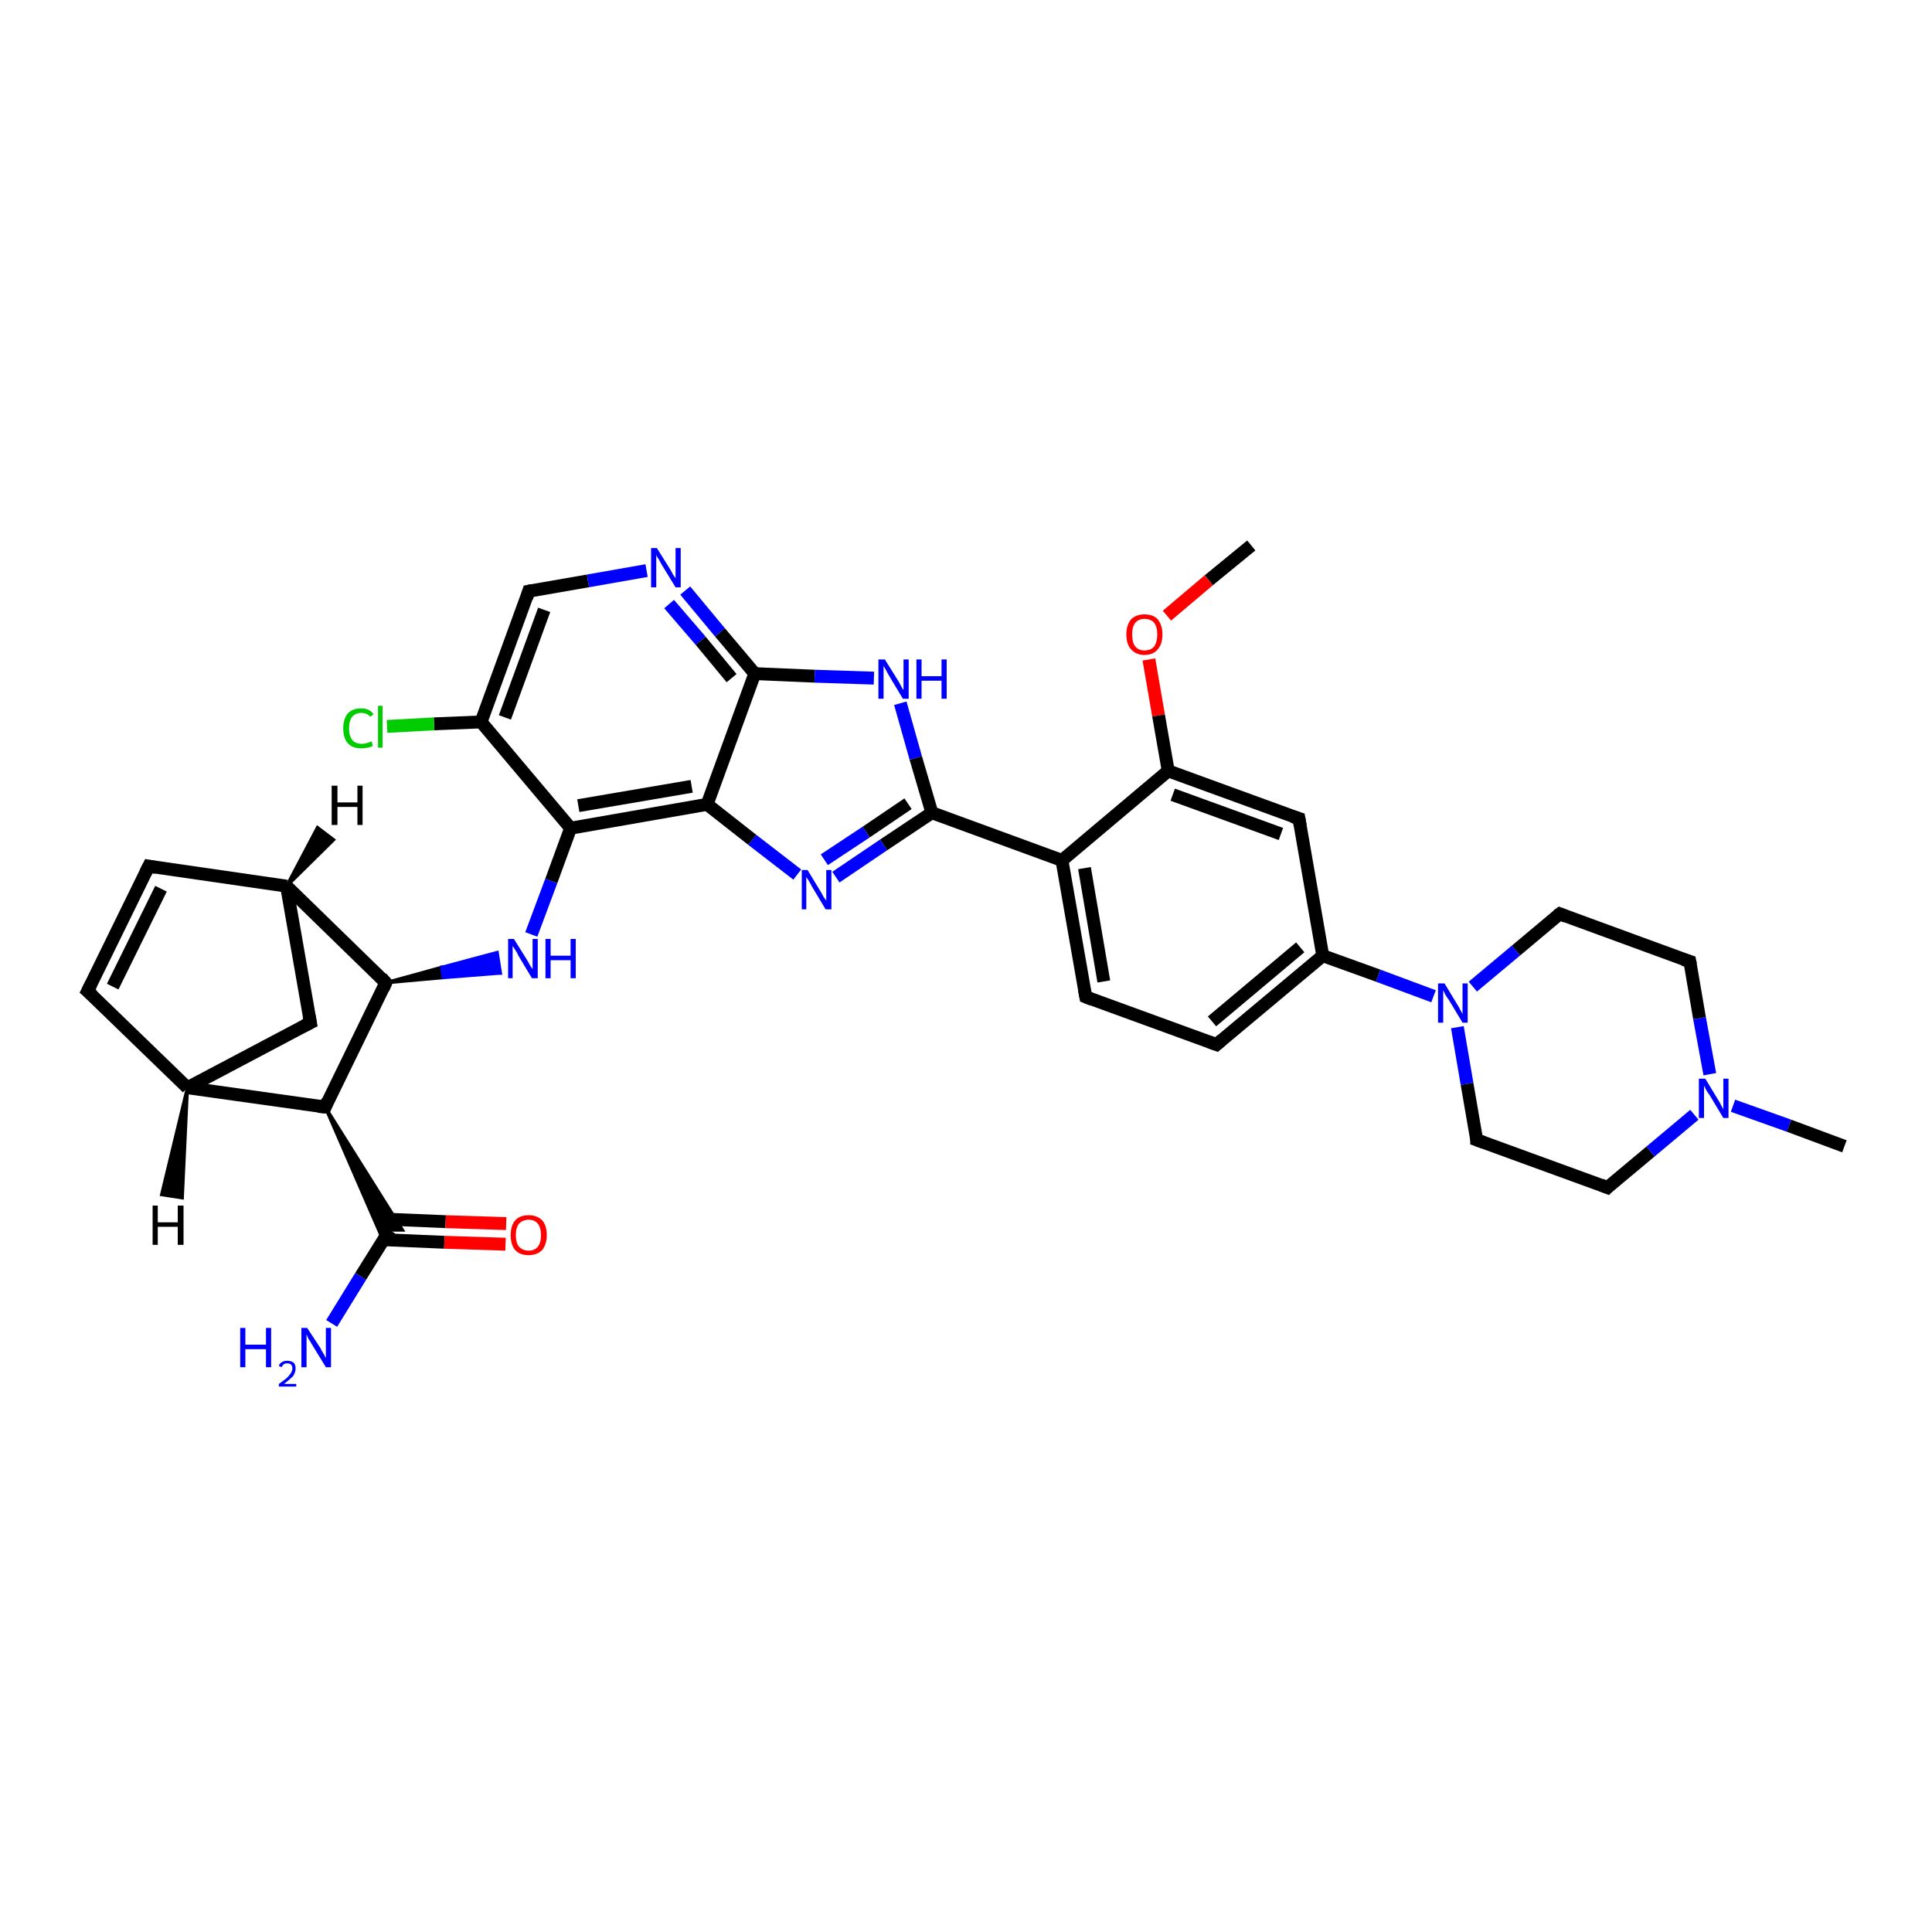 <?xml version='1.0' encoding='iso-8859-1'?>
<svg version='1.1' baseProfile='full'
              xmlns='http://www.w3.org/2000/svg'
                      xmlns:rdkit='http://www.rdkit.org/xml'
                      xmlns:xlink='http://www.w3.org/1999/xlink'
                  xml:space='preserve'
width='300px' height='300px' viewBox='0 0 300 300'>
<!-- END OF HEADER -->
<rect style='opacity:1.0;fill:#FFFFFF;stroke:none' width='300.0' height='300.0' x='0.0' y='0.0'> </rect>
<path class='bond-0 atom-0 atom-1' d='M 194.3,84.7 L 187.7,90.1' style='fill:none;fill-rule:evenodd;stroke:#000000;stroke-width:2.0px;stroke-linecap:butt;stroke-linejoin:miter;stroke-opacity:1' />
<path class='bond-0 atom-0 atom-1' d='M 187.7,90.1 L 181.2,95.6' style='fill:none;fill-rule:evenodd;stroke:#FF0000;stroke-width:2.0px;stroke-linecap:butt;stroke-linejoin:miter;stroke-opacity:1' />
<path class='bond-1 atom-1 atom-2' d='M 178.4,102.4 L 179.9,111.1' style='fill:none;fill-rule:evenodd;stroke:#FF0000;stroke-width:2.0px;stroke-linecap:butt;stroke-linejoin:miter;stroke-opacity:1' />
<path class='bond-1 atom-1 atom-2' d='M 179.9,111.1 L 181.4,119.7' style='fill:none;fill-rule:evenodd;stroke:#000000;stroke-width:2.0px;stroke-linecap:butt;stroke-linejoin:miter;stroke-opacity:1' />
<path class='bond-2 atom-2 atom-3' d='M 181.4,119.7 L 201.7,127.1' style='fill:none;fill-rule:evenodd;stroke:#000000;stroke-width:2.0px;stroke-linecap:butt;stroke-linejoin:miter;stroke-opacity:1' />
<path class='bond-2 atom-2 atom-3' d='M 182.1,123.4 L 198.9,129.5' style='fill:none;fill-rule:evenodd;stroke:#000000;stroke-width:2.0px;stroke-linecap:butt;stroke-linejoin:miter;stroke-opacity:1' />
<path class='bond-3 atom-3 atom-4' d='M 201.7,127.1 L 205.4,148.4' style='fill:none;fill-rule:evenodd;stroke:#000000;stroke-width:2.0px;stroke-linecap:butt;stroke-linejoin:miter;stroke-opacity:1' />
<path class='bond-4 atom-4 atom-5' d='M 205.4,148.4 L 214.0,151.5' style='fill:none;fill-rule:evenodd;stroke:#000000;stroke-width:2.0px;stroke-linecap:butt;stroke-linejoin:miter;stroke-opacity:1' />
<path class='bond-4 atom-4 atom-5' d='M 214.0,151.5 L 222.6,154.7' style='fill:none;fill-rule:evenodd;stroke:#0000FF;stroke-width:2.0px;stroke-linecap:butt;stroke-linejoin:miter;stroke-opacity:1' />
<path class='bond-5 atom-5 atom-6' d='M 226.3,159.5 L 227.8,168.3' style='fill:none;fill-rule:evenodd;stroke:#0000FF;stroke-width:2.0px;stroke-linecap:butt;stroke-linejoin:miter;stroke-opacity:1' />
<path class='bond-5 atom-5 atom-6' d='M 227.8,168.3 L 229.3,177.0' style='fill:none;fill-rule:evenodd;stroke:#000000;stroke-width:2.0px;stroke-linecap:butt;stroke-linejoin:miter;stroke-opacity:1' />
<path class='bond-6 atom-6 atom-7' d='M 229.3,177.0 L 249.6,184.4' style='fill:none;fill-rule:evenodd;stroke:#000000;stroke-width:2.0px;stroke-linecap:butt;stroke-linejoin:miter;stroke-opacity:1' />
<path class='bond-7 atom-7 atom-8' d='M 249.6,184.4 L 256.3,178.8' style='fill:none;fill-rule:evenodd;stroke:#000000;stroke-width:2.0px;stroke-linecap:butt;stroke-linejoin:miter;stroke-opacity:1' />
<path class='bond-7 atom-7 atom-8' d='M 256.3,178.8 L 263.1,173.1' style='fill:none;fill-rule:evenodd;stroke:#0000FF;stroke-width:2.0px;stroke-linecap:butt;stroke-linejoin:miter;stroke-opacity:1' />
<path class='bond-8 atom-8 atom-9' d='M 269.1,171.7 L 277.8,174.8' style='fill:none;fill-rule:evenodd;stroke:#0000FF;stroke-width:2.0px;stroke-linecap:butt;stroke-linejoin:miter;stroke-opacity:1' />
<path class='bond-8 atom-8 atom-9' d='M 277.8,174.8 L 286.4,178.0' style='fill:none;fill-rule:evenodd;stroke:#000000;stroke-width:2.0px;stroke-linecap:butt;stroke-linejoin:miter;stroke-opacity:1' />
<path class='bond-9 atom-8 atom-10' d='M 265.5,166.8 L 263.9,158.1' style='fill:none;fill-rule:evenodd;stroke:#0000FF;stroke-width:2.0px;stroke-linecap:butt;stroke-linejoin:miter;stroke-opacity:1' />
<path class='bond-9 atom-8 atom-10' d='M 263.9,158.1 L 262.4,149.3' style='fill:none;fill-rule:evenodd;stroke:#000000;stroke-width:2.0px;stroke-linecap:butt;stroke-linejoin:miter;stroke-opacity:1' />
<path class='bond-10 atom-10 atom-11' d='M 262.4,149.3 L 242.2,141.9' style='fill:none;fill-rule:evenodd;stroke:#000000;stroke-width:2.0px;stroke-linecap:butt;stroke-linejoin:miter;stroke-opacity:1' />
<path class='bond-11 atom-4 atom-12' d='M 205.4,148.4 L 188.9,162.2' style='fill:none;fill-rule:evenodd;stroke:#000000;stroke-width:2.0px;stroke-linecap:butt;stroke-linejoin:miter;stroke-opacity:1' />
<path class='bond-11 atom-4 atom-12' d='M 201.9,147.1 L 188.2,158.6' style='fill:none;fill-rule:evenodd;stroke:#000000;stroke-width:2.0px;stroke-linecap:butt;stroke-linejoin:miter;stroke-opacity:1' />
<path class='bond-12 atom-12 atom-13' d='M 188.9,162.2 L 168.6,154.8' style='fill:none;fill-rule:evenodd;stroke:#000000;stroke-width:2.0px;stroke-linecap:butt;stroke-linejoin:miter;stroke-opacity:1' />
<path class='bond-13 atom-13 atom-14' d='M 168.6,154.8 L 164.9,133.6' style='fill:none;fill-rule:evenodd;stroke:#000000;stroke-width:2.0px;stroke-linecap:butt;stroke-linejoin:miter;stroke-opacity:1' />
<path class='bond-13 atom-13 atom-14' d='M 171.4,152.4 L 168.4,134.8' style='fill:none;fill-rule:evenodd;stroke:#000000;stroke-width:2.0px;stroke-linecap:butt;stroke-linejoin:miter;stroke-opacity:1' />
<path class='bond-14 atom-14 atom-15' d='M 164.9,133.6 L 144.7,126.2' style='fill:none;fill-rule:evenodd;stroke:#000000;stroke-width:2.0px;stroke-linecap:butt;stroke-linejoin:miter;stroke-opacity:1' />
<path class='bond-15 atom-15 atom-16' d='M 144.7,126.2 L 137.2,131.2' style='fill:none;fill-rule:evenodd;stroke:#000000;stroke-width:2.0px;stroke-linecap:butt;stroke-linejoin:miter;stroke-opacity:1' />
<path class='bond-15 atom-15 atom-16' d='M 137.2,131.2 L 129.8,136.2' style='fill:none;fill-rule:evenodd;stroke:#0000FF;stroke-width:2.0px;stroke-linecap:butt;stroke-linejoin:miter;stroke-opacity:1' />
<path class='bond-15 atom-15 atom-16' d='M 141.0,124.8 L 134.5,129.2' style='fill:none;fill-rule:evenodd;stroke:#000000;stroke-width:2.0px;stroke-linecap:butt;stroke-linejoin:miter;stroke-opacity:1' />
<path class='bond-15 atom-15 atom-16' d='M 134.5,129.2 L 128.0,133.5' style='fill:none;fill-rule:evenodd;stroke:#0000FF;stroke-width:2.0px;stroke-linecap:butt;stroke-linejoin:miter;stroke-opacity:1' />
<path class='bond-16 atom-16 atom-17' d='M 123.8,135.8 L 116.8,130.4' style='fill:none;fill-rule:evenodd;stroke:#0000FF;stroke-width:2.0px;stroke-linecap:butt;stroke-linejoin:miter;stroke-opacity:1' />
<path class='bond-16 atom-16 atom-17' d='M 116.8,130.4 L 109.8,124.9' style='fill:none;fill-rule:evenodd;stroke:#000000;stroke-width:2.0px;stroke-linecap:butt;stroke-linejoin:miter;stroke-opacity:1' />
<path class='bond-17 atom-17 atom-18' d='M 109.8,124.9 L 88.6,128.6' style='fill:none;fill-rule:evenodd;stroke:#000000;stroke-width:2.0px;stroke-linecap:butt;stroke-linejoin:miter;stroke-opacity:1' />
<path class='bond-17 atom-17 atom-18' d='M 107.4,122.1 L 89.8,125.1' style='fill:none;fill-rule:evenodd;stroke:#000000;stroke-width:2.0px;stroke-linecap:butt;stroke-linejoin:miter;stroke-opacity:1' />
<path class='bond-18 atom-18 atom-19' d='M 88.6,128.6 L 85.6,136.8' style='fill:none;fill-rule:evenodd;stroke:#000000;stroke-width:2.0px;stroke-linecap:butt;stroke-linejoin:miter;stroke-opacity:1' />
<path class='bond-18 atom-18 atom-19' d='M 85.6,136.8 L 82.5,145.1' style='fill:none;fill-rule:evenodd;stroke:#0000FF;stroke-width:2.0px;stroke-linecap:butt;stroke-linejoin:miter;stroke-opacity:1' />
<path class='bond-19 atom-20 atom-19' d='M 59.9,152.6 L 68.6,150.2 L 68.8,151.8 Z' style='fill:#000000;fill-rule:evenodd;fill-opacity:1;stroke:#000000;stroke-width:0.5px;stroke-linecap:butt;stroke-linejoin:miter;stroke-opacity:1;' />
<path class='bond-19 atom-20 atom-19' d='M 68.6,150.2 L 77.7,151.1 L 77.2,147.9 Z' style='fill:#0000FF;fill-rule:evenodd;fill-opacity:1;stroke:#0000FF;stroke-width:0.5px;stroke-linecap:butt;stroke-linejoin:miter;stroke-opacity:1;' />
<path class='bond-19 atom-20 atom-19' d='M 68.6,150.2 L 68.8,151.8 L 77.7,151.1 Z' style='fill:#0000FF;fill-rule:evenodd;fill-opacity:1;stroke:#0000FF;stroke-width:0.5px;stroke-linecap:butt;stroke-linejoin:miter;stroke-opacity:1;' />
<path class='bond-20 atom-20 atom-21' d='M 59.9,152.6 L 50.5,171.9' style='fill:none;fill-rule:evenodd;stroke:#000000;stroke-width:2.0px;stroke-linecap:butt;stroke-linejoin:miter;stroke-opacity:1' />
<path class='bond-21 atom-21 atom-22' d='M 50.5,171.9 L 62.5,191.0 L 60.5,191.0 Z' style='fill:#000000;fill-rule:evenodd;fill-opacity:1;stroke:#000000;stroke-width:0.5px;stroke-linecap:butt;stroke-linejoin:miter;stroke-opacity:1;' />
<path class='bond-21 atom-21 atom-22' d='M 50.5,171.9 L 60.5,191.0 L 59.5,192.6 Z' style='fill:#000000;fill-rule:evenodd;fill-opacity:1;stroke:#000000;stroke-width:0.5px;stroke-linecap:butt;stroke-linejoin:miter;stroke-opacity:1;' />
<path class='bond-22 atom-22 atom-23' d='M 60.5,191.0 L 56.0,198.2' style='fill:none;fill-rule:evenodd;stroke:#000000;stroke-width:2.0px;stroke-linecap:butt;stroke-linejoin:miter;stroke-opacity:1' />
<path class='bond-22 atom-22 atom-23' d='M 56.0,198.2 L 51.5,205.5' style='fill:none;fill-rule:evenodd;stroke:#0000FF;stroke-width:2.0px;stroke-linecap:butt;stroke-linejoin:miter;stroke-opacity:1' />
<path class='bond-23 atom-22 atom-24' d='M 59.6,192.5 L 69.0,192.9' style='fill:none;fill-rule:evenodd;stroke:#000000;stroke-width:2.0px;stroke-linecap:butt;stroke-linejoin:miter;stroke-opacity:1' />
<path class='bond-23 atom-22 atom-24' d='M 69.0,192.9 L 78.5,193.2' style='fill:none;fill-rule:evenodd;stroke:#FF0000;stroke-width:2.0px;stroke-linecap:butt;stroke-linejoin:miter;stroke-opacity:1' />
<path class='bond-23 atom-22 atom-24' d='M 59.7,189.3 L 69.2,189.7' style='fill:none;fill-rule:evenodd;stroke:#000000;stroke-width:2.0px;stroke-linecap:butt;stroke-linejoin:miter;stroke-opacity:1' />
<path class='bond-23 atom-22 atom-24' d='M 69.2,189.7 L 78.6,190.0' style='fill:none;fill-rule:evenodd;stroke:#FF0000;stroke-width:2.0px;stroke-linecap:butt;stroke-linejoin:miter;stroke-opacity:1' />
<path class='bond-24 atom-21 atom-25' d='M 50.5,171.9 L 29.1,168.9' style='fill:none;fill-rule:evenodd;stroke:#000000;stroke-width:2.0px;stroke-linecap:butt;stroke-linejoin:miter;stroke-opacity:1' />
<path class='bond-25 atom-25 atom-26' d='M 29.1,168.9 L 13.6,153.9' style='fill:none;fill-rule:evenodd;stroke:#000000;stroke-width:2.0px;stroke-linecap:butt;stroke-linejoin:miter;stroke-opacity:1' />
<path class='bond-26 atom-26 atom-27' d='M 13.6,153.9 L 23.1,134.5' style='fill:none;fill-rule:evenodd;stroke:#000000;stroke-width:2.0px;stroke-linecap:butt;stroke-linejoin:miter;stroke-opacity:1' />
<path class='bond-26 atom-26 atom-27' d='M 17.5,153.2 L 25.0,138.0' style='fill:none;fill-rule:evenodd;stroke:#000000;stroke-width:2.0px;stroke-linecap:butt;stroke-linejoin:miter;stroke-opacity:1' />
<path class='bond-27 atom-27 atom-28' d='M 23.1,134.5 L 44.5,137.6' style='fill:none;fill-rule:evenodd;stroke:#000000;stroke-width:2.0px;stroke-linecap:butt;stroke-linejoin:miter;stroke-opacity:1' />
<path class='bond-28 atom-28 atom-29' d='M 44.5,137.6 L 48.2,158.8' style='fill:none;fill-rule:evenodd;stroke:#000000;stroke-width:2.0px;stroke-linecap:butt;stroke-linejoin:miter;stroke-opacity:1' />
<path class='bond-29 atom-18 atom-30' d='M 88.6,128.6 L 74.7,112.1' style='fill:none;fill-rule:evenodd;stroke:#000000;stroke-width:2.0px;stroke-linecap:butt;stroke-linejoin:miter;stroke-opacity:1' />
<path class='bond-30 atom-30 atom-31' d='M 74.7,112.1 L 67.4,112.4' style='fill:none;fill-rule:evenodd;stroke:#000000;stroke-width:2.0px;stroke-linecap:butt;stroke-linejoin:miter;stroke-opacity:1' />
<path class='bond-30 atom-30 atom-31' d='M 67.4,112.4 L 60.1,112.8' style='fill:none;fill-rule:evenodd;stroke:#00CC00;stroke-width:2.0px;stroke-linecap:butt;stroke-linejoin:miter;stroke-opacity:1' />
<path class='bond-31 atom-30 atom-32' d='M 74.7,112.1 L 82.1,91.8' style='fill:none;fill-rule:evenodd;stroke:#000000;stroke-width:2.0px;stroke-linecap:butt;stroke-linejoin:miter;stroke-opacity:1' />
<path class='bond-31 atom-30 atom-32' d='M 78.4,111.4 L 84.5,94.7' style='fill:none;fill-rule:evenodd;stroke:#000000;stroke-width:2.0px;stroke-linecap:butt;stroke-linejoin:miter;stroke-opacity:1' />
<path class='bond-32 atom-32 atom-33' d='M 82.1,91.8 L 91.3,90.2' style='fill:none;fill-rule:evenodd;stroke:#000000;stroke-width:2.0px;stroke-linecap:butt;stroke-linejoin:miter;stroke-opacity:1' />
<path class='bond-32 atom-32 atom-33' d='M 91.3,90.2 L 100.4,88.6' style='fill:none;fill-rule:evenodd;stroke:#0000FF;stroke-width:2.0px;stroke-linecap:butt;stroke-linejoin:miter;stroke-opacity:1' />
<path class='bond-33 atom-33 atom-34' d='M 106.4,91.7 L 111.8,98.2' style='fill:none;fill-rule:evenodd;stroke:#0000FF;stroke-width:2.0px;stroke-linecap:butt;stroke-linejoin:miter;stroke-opacity:1' />
<path class='bond-33 atom-33 atom-34' d='M 111.8,98.2 L 117.2,104.6' style='fill:none;fill-rule:evenodd;stroke:#000000;stroke-width:2.0px;stroke-linecap:butt;stroke-linejoin:miter;stroke-opacity:1' />
<path class='bond-33 atom-33 atom-34' d='M 103.9,93.8 L 108.8,99.5' style='fill:none;fill-rule:evenodd;stroke:#0000FF;stroke-width:2.0px;stroke-linecap:butt;stroke-linejoin:miter;stroke-opacity:1' />
<path class='bond-33 atom-33 atom-34' d='M 108.8,99.5 L 113.6,105.3' style='fill:none;fill-rule:evenodd;stroke:#000000;stroke-width:2.0px;stroke-linecap:butt;stroke-linejoin:miter;stroke-opacity:1' />
<path class='bond-34 atom-34 atom-35' d='M 117.2,104.6 L 126.5,105.0' style='fill:none;fill-rule:evenodd;stroke:#000000;stroke-width:2.0px;stroke-linecap:butt;stroke-linejoin:miter;stroke-opacity:1' />
<path class='bond-34 atom-34 atom-35' d='M 126.5,105.0 L 135.7,105.3' style='fill:none;fill-rule:evenodd;stroke:#0000FF;stroke-width:2.0px;stroke-linecap:butt;stroke-linejoin:miter;stroke-opacity:1' />
<path class='bond-35 atom-14 atom-2' d='M 164.9,133.6 L 181.4,119.7' style='fill:none;fill-rule:evenodd;stroke:#000000;stroke-width:2.0px;stroke-linecap:butt;stroke-linejoin:miter;stroke-opacity:1' />
<path class='bond-36 atom-35 atom-15' d='M 139.8,109.2 L 142.2,117.7' style='fill:none;fill-rule:evenodd;stroke:#0000FF;stroke-width:2.0px;stroke-linecap:butt;stroke-linejoin:miter;stroke-opacity:1' />
<path class='bond-36 atom-35 atom-15' d='M 142.2,117.7 L 144.7,126.2' style='fill:none;fill-rule:evenodd;stroke:#000000;stroke-width:2.0px;stroke-linecap:butt;stroke-linejoin:miter;stroke-opacity:1' />
<path class='bond-37 atom-11 atom-5' d='M 242.2,141.9 L 235.4,147.6' style='fill:none;fill-rule:evenodd;stroke:#000000;stroke-width:2.0px;stroke-linecap:butt;stroke-linejoin:miter;stroke-opacity:1' />
<path class='bond-37 atom-11 atom-5' d='M 235.4,147.6 L 228.7,153.2' style='fill:none;fill-rule:evenodd;stroke:#0000FF;stroke-width:2.0px;stroke-linecap:butt;stroke-linejoin:miter;stroke-opacity:1' />
<path class='bond-38 atom-34 atom-17' d='M 117.2,104.6 L 109.8,124.9' style='fill:none;fill-rule:evenodd;stroke:#000000;stroke-width:2.0px;stroke-linecap:butt;stroke-linejoin:miter;stroke-opacity:1' />
<path class='bond-39 atom-28 atom-20' d='M 44.5,137.6 L 59.9,152.6' style='fill:none;fill-rule:evenodd;stroke:#000000;stroke-width:2.0px;stroke-linecap:butt;stroke-linejoin:miter;stroke-opacity:1' />
<path class='bond-40 atom-29 atom-25' d='M 48.2,158.8 L 29.1,168.9' style='fill:none;fill-rule:evenodd;stroke:#000000;stroke-width:2.0px;stroke-linecap:butt;stroke-linejoin:miter;stroke-opacity:1' />
<path class='bond-41 atom-25 atom-36' d='M 29.1,168.9 L 28.3,186.0 L 25.1,185.5 Z' style='fill:#000000;fill-rule:evenodd;fill-opacity:1;stroke:#000000;stroke-width:0.5px;stroke-linecap:butt;stroke-linejoin:miter;stroke-opacity:1;' />
<path class='bond-42 atom-28 atom-37' d='M 44.5,137.6 L 49.3,128.5 L 51.8,130.4 Z' style='fill:#000000;fill-rule:evenodd;fill-opacity:1;stroke:#000000;stroke-width:0.5px;stroke-linecap:butt;stroke-linejoin:miter;stroke-opacity:1;' />
<path d='M 200.7,126.8 L 201.7,127.1 L 201.9,128.2' style='fill:none;stroke:#000000;stroke-width:2.0px;stroke-linecap:butt;stroke-linejoin:miter;stroke-opacity:1;' />
<path d='M 229.3,176.6 L 229.3,177.0 L 230.4,177.4' style='fill:none;stroke:#000000;stroke-width:2.0px;stroke-linecap:butt;stroke-linejoin:miter;stroke-opacity:1;' />
<path d='M 248.6,184.0 L 249.6,184.4 L 249.9,184.1' style='fill:none;stroke:#000000;stroke-width:2.0px;stroke-linecap:butt;stroke-linejoin:miter;stroke-opacity:1;' />
<path d='M 262.5,149.8 L 262.4,149.3 L 261.4,149.0' style='fill:none;stroke:#000000;stroke-width:2.0px;stroke-linecap:butt;stroke-linejoin:miter;stroke-opacity:1;' />
<path d='M 243.2,142.3 L 242.2,141.9 L 241.8,142.2' style='fill:none;stroke:#000000;stroke-width:2.0px;stroke-linecap:butt;stroke-linejoin:miter;stroke-opacity:1;' />
<path d='M 189.7,161.5 L 188.9,162.2 L 187.8,161.8' style='fill:none;stroke:#000000;stroke-width:2.0px;stroke-linecap:butt;stroke-linejoin:miter;stroke-opacity:1;' />
<path d='M 169.6,155.2 L 168.6,154.8 L 168.4,153.7' style='fill:none;stroke:#000000;stroke-width:2.0px;stroke-linecap:butt;stroke-linejoin:miter;stroke-opacity:1;' />
<path d='M 59.5,153.5 L 59.9,152.6 L 59.2,151.8' style='fill:none;stroke:#000000;stroke-width:2.0px;stroke-linecap:butt;stroke-linejoin:miter;stroke-opacity:1;' />
<path d='M 50.9,170.9 L 50.5,171.9 L 49.4,171.8' style='fill:none;stroke:#000000;stroke-width:2.0px;stroke-linecap:butt;stroke-linejoin:miter;stroke-opacity:1;' />
<path d='M 14.4,154.6 L 13.6,153.9 L 14.1,152.9' style='fill:none;stroke:#000000;stroke-width:2.0px;stroke-linecap:butt;stroke-linejoin:miter;stroke-opacity:1;' />
<path d='M 22.6,135.5 L 23.1,134.5 L 24.2,134.7' style='fill:none;stroke:#000000;stroke-width:2.0px;stroke-linecap:butt;stroke-linejoin:miter;stroke-opacity:1;' />
<path d='M 48.0,157.7 L 48.2,158.8 L 47.2,159.3' style='fill:none;stroke:#000000;stroke-width:2.0px;stroke-linecap:butt;stroke-linejoin:miter;stroke-opacity:1;' />
<path d='M 81.8,92.8 L 82.1,91.8 L 82.6,91.7' style='fill:none;stroke:#000000;stroke-width:2.0px;stroke-linecap:butt;stroke-linejoin:miter;stroke-opacity:1;' />
<path class='atom-1' d='M 174.9 98.5
Q 174.9 97.1, 175.6 96.2
Q 176.4 95.4, 177.7 95.4
Q 179.1 95.4, 179.8 96.2
Q 180.5 97.1, 180.5 98.5
Q 180.5 100.0, 179.8 100.8
Q 179.1 101.7, 177.7 101.7
Q 176.4 101.7, 175.6 100.8
Q 174.9 100.0, 174.9 98.5
M 177.7 101.0
Q 178.7 101.0, 179.2 100.4
Q 179.7 99.7, 179.7 98.5
Q 179.7 97.3, 179.2 96.7
Q 178.7 96.1, 177.7 96.1
Q 176.8 96.1, 176.3 96.7
Q 175.8 97.3, 175.8 98.5
Q 175.8 99.8, 176.3 100.4
Q 176.8 101.0, 177.7 101.0
' fill='#FF0000'/>
<path class='atom-5' d='M 224.3 152.7
L 226.3 156.0
Q 226.5 156.3, 226.8 156.9
Q 227.1 157.4, 227.1 157.5
L 227.1 152.7
L 227.9 152.7
L 227.9 158.8
L 227.1 158.8
L 225.0 155.3
Q 224.7 154.9, 224.4 154.4
Q 224.2 153.9, 224.1 153.8
L 224.1 158.8
L 223.3 158.8
L 223.3 152.7
L 224.3 152.7
' fill='#0000FF'/>
<path class='atom-8' d='M 264.8 167.5
L 266.8 170.8
Q 267.0 171.1, 267.3 171.7
Q 267.6 172.2, 267.6 172.3
L 267.6 167.5
L 268.4 167.5
L 268.4 173.6
L 267.6 173.6
L 265.5 170.1
Q 265.2 169.7, 264.9 169.2
Q 264.7 168.7, 264.6 168.6
L 264.6 173.6
L 263.8 173.6
L 263.8 167.5
L 264.8 167.5
' fill='#0000FF'/>
<path class='atom-16' d='M 125.4 135.1
L 127.4 138.4
Q 127.6 138.7, 127.9 139.3
Q 128.3 139.8, 128.3 139.9
L 128.3 135.1
L 129.1 135.1
L 129.1 141.2
L 128.2 141.2
L 126.1 137.7
Q 125.9 137.3, 125.6 136.8
Q 125.3 136.3, 125.2 136.2
L 125.2 141.2
L 124.5 141.2
L 124.5 135.1
L 125.4 135.1
' fill='#0000FF'/>
<path class='atom-19' d='M 79.8 145.8
L 81.8 149.0
Q 82.0 149.3, 82.3 149.9
Q 82.7 150.5, 82.7 150.5
L 82.7 145.8
L 83.5 145.8
L 83.5 151.9
L 82.6 151.9
L 80.5 148.4
Q 80.3 147.9, 80.0 147.5
Q 79.7 147.0, 79.6 146.9
L 79.6 151.9
L 78.9 151.9
L 78.9 145.8
L 79.8 145.8
' fill='#0000FF'/>
<path class='atom-19' d='M 84.7 145.8
L 85.5 145.8
L 85.5 148.4
L 88.6 148.4
L 88.6 145.8
L 89.4 145.8
L 89.4 151.9
L 88.6 151.9
L 88.6 149.1
L 85.5 149.1
L 85.5 151.9
L 84.7 151.9
L 84.7 145.8
' fill='#0000FF'/>
<path class='atom-23' d='M 37.3 206.2
L 38.1 206.2
L 38.1 208.8
L 41.3 208.8
L 41.3 206.2
L 42.1 206.2
L 42.1 212.3
L 41.3 212.3
L 41.3 209.5
L 38.1 209.5
L 38.1 212.3
L 37.3 212.3
L 37.3 206.2
' fill='#0000FF'/>
<path class='atom-23' d='M 43.3 212.1
Q 43.4 211.7, 43.8 211.5
Q 44.1 211.3, 44.6 211.3
Q 45.2 211.3, 45.6 211.6
Q 45.9 211.9, 45.9 212.5
Q 45.9 213.1, 45.5 213.7
Q 45.0 214.2, 44.1 214.9
L 46.0 214.9
L 46.0 215.3
L 43.3 215.3
L 43.3 214.9
Q 44.0 214.4, 44.5 214.0
Q 44.9 213.6, 45.1 213.3
Q 45.4 212.9, 45.4 212.5
Q 45.4 212.1, 45.2 211.9
Q 45.0 211.7, 44.6 211.7
Q 44.3 211.7, 44.1 211.8
Q 43.9 212.0, 43.7 212.3
L 43.3 212.1
' fill='#0000FF'/>
<path class='atom-23' d='M 47.7 206.2
L 49.8 209.4
Q 49.9 209.7, 50.3 210.3
Q 50.6 210.9, 50.6 210.9
L 50.6 206.2
L 51.4 206.2
L 51.4 212.3
L 50.6 212.3
L 48.4 208.7
Q 48.2 208.3, 47.9 207.9
Q 47.7 207.4, 47.6 207.2
L 47.6 212.3
L 46.8 212.3
L 46.8 206.2
L 47.7 206.2
' fill='#0000FF'/>
<path class='atom-24' d='M 79.3 191.8
Q 79.3 190.3, 80.0 189.5
Q 80.7 188.7, 82.1 188.7
Q 83.4 188.7, 84.2 189.5
Q 84.9 190.3, 84.9 191.8
Q 84.9 193.2, 84.2 194.1
Q 83.4 194.9, 82.1 194.9
Q 80.7 194.9, 80.0 194.1
Q 79.3 193.3, 79.3 191.8
M 82.1 194.2
Q 83.0 194.2, 83.5 193.6
Q 84.0 193.0, 84.0 191.8
Q 84.0 190.6, 83.5 190.0
Q 83.0 189.4, 82.1 189.4
Q 81.2 189.4, 80.6 190.0
Q 80.1 190.6, 80.1 191.8
Q 80.1 193.0, 80.6 193.6
Q 81.2 194.2, 82.1 194.2
' fill='#FF0000'/>
<path class='atom-31' d='M 53.3 113.1
Q 53.3 111.6, 54.0 110.8
Q 54.7 110.0, 56.1 110.0
Q 57.4 110.0, 58.0 110.9
L 57.5 111.3
Q 57.0 110.7, 56.1 110.7
Q 55.2 110.7, 54.7 111.3
Q 54.2 111.9, 54.2 113.1
Q 54.2 114.3, 54.7 114.9
Q 55.2 115.5, 56.2 115.5
Q 56.9 115.5, 57.7 115.1
L 57.9 115.8
Q 57.6 116.0, 57.1 116.1
Q 56.6 116.2, 56.1 116.2
Q 54.7 116.2, 54.0 115.4
Q 53.3 114.6, 53.3 113.1
' fill='#00CC00'/>
<path class='atom-31' d='M 58.7 109.6
L 59.4 109.6
L 59.4 116.1
L 58.7 116.1
L 58.7 109.6
' fill='#00CC00'/>
<path class='atom-33' d='M 102.0 85.1
L 104.0 88.3
Q 104.2 88.6, 104.5 89.2
Q 104.9 89.8, 104.9 89.8
L 104.9 85.1
L 105.7 85.1
L 105.7 91.2
L 104.9 91.2
L 102.7 87.6
Q 102.5 87.2, 102.2 86.7
Q 101.9 86.3, 101.9 86.1
L 101.9 91.2
L 101.1 91.2
L 101.1 85.1
L 102.0 85.1
' fill='#0000FF'/>
<path class='atom-35' d='M 137.4 102.4
L 139.4 105.6
Q 139.6 105.9, 139.9 106.5
Q 140.2 107.1, 140.3 107.1
L 140.3 102.4
L 141.1 102.4
L 141.1 108.5
L 140.2 108.5
L 138.1 105.0
Q 137.8 104.5, 137.6 104.1
Q 137.3 103.6, 137.2 103.4
L 137.2 108.5
L 136.4 108.5
L 136.4 102.4
L 137.4 102.4
' fill='#0000FF'/>
<path class='atom-35' d='M 142.3 102.4
L 143.1 102.4
L 143.1 105.0
L 146.2 105.0
L 146.2 102.4
L 147.0 102.4
L 147.0 108.5
L 146.2 108.5
L 146.2 105.7
L 143.1 105.7
L 143.1 108.5
L 142.3 108.5
L 142.3 102.4
' fill='#0000FF'/>
<path class='atom-36' d='M 23.7 187.2
L 24.5 187.2
L 24.5 189.8
L 27.6 189.8
L 27.6 187.2
L 28.5 187.2
L 28.5 193.3
L 27.6 193.3
L 27.6 190.5
L 24.5 190.5
L 24.5 193.3
L 23.7 193.3
L 23.7 187.2
' fill='#000000'/>
<path class='atom-37' d='M 51.5 122.0
L 52.4 122.0
L 52.4 124.6
L 55.5 124.6
L 55.5 122.0
L 56.3 122.0
L 56.3 128.1
L 55.5 128.1
L 55.5 125.3
L 52.4 125.3
L 52.4 128.1
L 51.5 128.1
L 51.5 122.0
' fill='#000000'/>
</svg>
